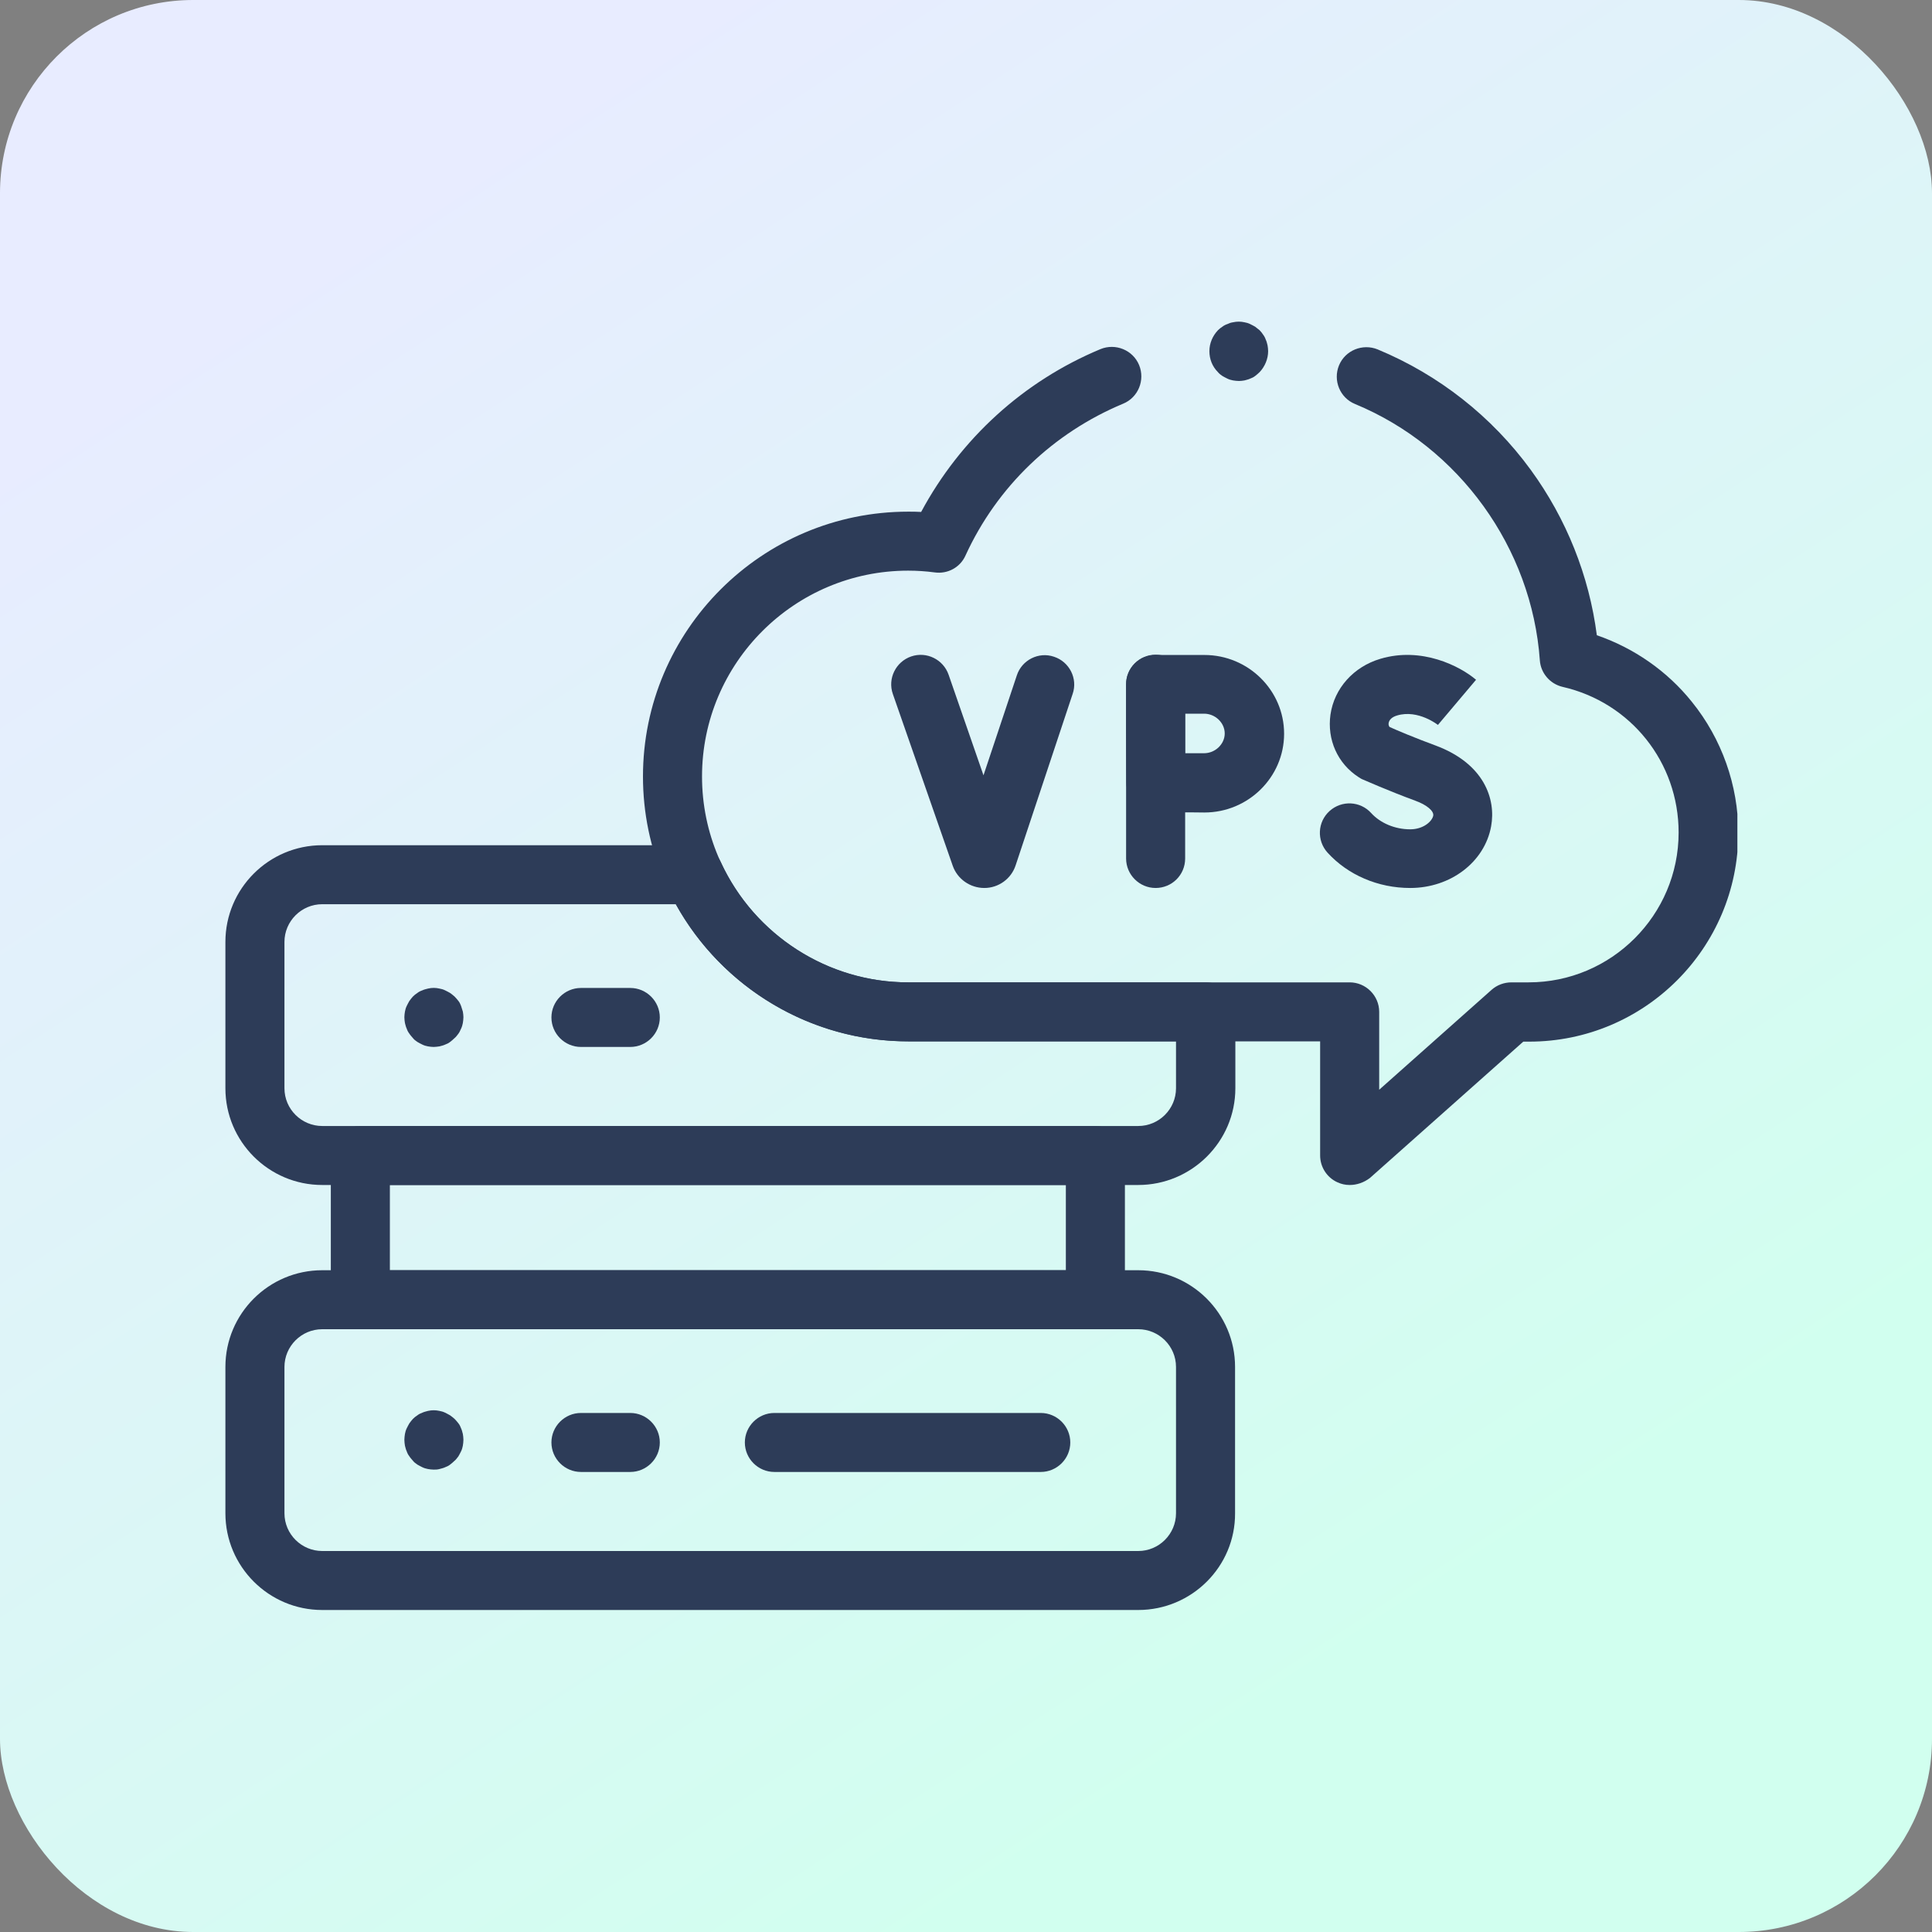 <svg xmlns="http://www.w3.org/2000/svg" width="60" height="60" viewBox="0 0 60 60" fill="none"><rect x="0" y="0" width="60" height="60" fill="#808080" stroke="none"/><rect width="60" height="60" rx="6" fill="url(#paint0_linear_758_23745)"></rect><g clip-path="url(#clip0_758_23745)"><path d="M19.574 45.713H18.042C17.538 45.713 17.125 45.301 17.125 44.797C17.125 44.294 17.538 43.881 18.042 43.881H19.574C20.078 43.881 20.491 44.294 20.491 44.797C20.491 45.301 20.078 45.713 19.574 45.713Z" fill="#2D3C58"></path><path d="M32.322 45.713H24.049C23.545 45.713 23.132 45.301 23.132 44.797C23.132 44.294 23.545 43.881 24.049 43.881H32.322C32.826 43.881 33.239 44.294 33.239 44.797C33.239 45.301 32.826 45.713 32.322 45.713Z" fill="#2D3C58"></path><path d="M19.574 32.514H18.042C17.538 32.514 17.125 32.102 17.125 31.598C17.125 31.095 17.538 30.682 18.042 30.682H19.574C20.078 30.682 20.491 31.095 20.491 31.598C20.491 32.102 20.078 32.514 19.574 32.514Z" fill="#2D3C58"></path><path d="M35.348 36.801H10.008C8.348 36.801 7 35.454 7 33.797V29.253C7 27.596 8.348 26.249 10.008 26.249H21.555C21.912 26.249 22.242 26.46 22.389 26.78C23.435 29.043 25.718 30.508 28.204 30.508H37.448C37.953 30.508 38.365 30.92 38.365 31.424V33.797C38.365 35.454 37.008 36.801 35.348 36.801ZM10.008 28.081C9.357 28.081 8.834 28.612 8.834 29.253V33.797C8.834 34.447 9.366 34.969 10.008 34.969H35.348C35.999 34.969 36.522 34.438 36.522 33.797V32.34H28.204C25.196 32.34 22.426 30.682 20.986 28.081H10.008Z" fill="#2D3C58"></path><path d="M35.348 50H10.008C8.348 50 7 48.653 7 46.995V42.452C7 40.794 8.348 39.448 10.008 39.448H35.348C37.008 39.448 38.356 40.794 38.356 42.452V46.995C38.365 48.653 37.008 50 35.348 50ZM10.008 41.28C9.357 41.28 8.834 41.811 8.834 42.452V46.995C8.834 47.646 9.366 48.168 10.008 48.168H35.348C35.999 48.168 36.522 47.637 36.522 46.995V42.452C36.522 41.802 35.99 41.28 35.348 41.28H10.008Z" fill="#2D3C58"></path><path d="M34.018 41.28H11.191C10.687 41.28 10.274 40.868 10.274 40.364V35.885C10.274 35.381 10.687 34.969 11.191 34.969H34.018C34.523 34.969 34.935 35.381 34.935 35.885V40.364C34.935 40.868 34.523 41.28 34.018 41.28ZM12.108 39.448H33.101V36.801H12.108V39.448Z" fill="#2D3C58"></path><path d="M13.466 45.64C13.411 45.64 13.347 45.631 13.291 45.622C13.236 45.612 13.172 45.594 13.117 45.567C13.062 45.539 13.007 45.512 12.961 45.484C12.906 45.448 12.86 45.411 12.824 45.365C12.787 45.319 12.741 45.274 12.714 45.228C12.677 45.182 12.649 45.127 12.631 45.072C12.604 45.017 12.594 44.962 12.576 44.898C12.567 44.834 12.558 44.779 12.558 44.715C12.558 44.651 12.567 44.596 12.576 44.532C12.585 44.477 12.604 44.413 12.631 44.358C12.659 44.303 12.686 44.248 12.714 44.202C12.75 44.156 12.787 44.101 12.824 44.065C12.86 44.028 12.915 43.982 12.961 43.955C13.007 43.918 13.062 43.891 13.117 43.872C13.172 43.845 13.227 43.836 13.291 43.817C13.411 43.79 13.53 43.79 13.649 43.817C13.704 43.826 13.768 43.845 13.823 43.872C13.878 43.9 13.933 43.927 13.979 43.955C14.025 43.991 14.08 44.028 14.117 44.065C14.163 44.11 14.199 44.156 14.236 44.202C14.273 44.248 14.3 44.303 14.319 44.358C14.346 44.413 14.355 44.468 14.374 44.532C14.383 44.587 14.392 44.651 14.392 44.715C14.392 44.779 14.383 44.834 14.374 44.898C14.364 44.953 14.346 45.017 14.319 45.072C14.291 45.127 14.264 45.182 14.236 45.228C14.199 45.274 14.163 45.329 14.117 45.365C14.071 45.411 14.025 45.448 13.979 45.484C13.933 45.521 13.878 45.548 13.823 45.567C13.768 45.594 13.713 45.603 13.649 45.622C13.585 45.64 13.521 45.64 13.466 45.64Z" fill="#2D3C58"></path><path d="M13.466 32.514C13.411 32.514 13.347 32.505 13.291 32.496C13.236 32.487 13.172 32.468 13.117 32.441C13.062 32.413 13.007 32.386 12.961 32.358C12.906 32.322 12.86 32.285 12.824 32.239C12.787 32.194 12.741 32.148 12.714 32.102C12.677 32.056 12.649 32.001 12.631 31.946C12.604 31.891 12.594 31.836 12.576 31.772C12.567 31.717 12.558 31.653 12.558 31.589C12.558 31.534 12.567 31.47 12.576 31.415C12.585 31.36 12.604 31.296 12.631 31.241C12.659 31.186 12.686 31.131 12.714 31.085C12.75 31.039 12.787 30.985 12.824 30.948C12.86 30.911 12.915 30.865 12.961 30.838C13.007 30.801 13.062 30.774 13.117 30.756C13.172 30.728 13.227 30.719 13.291 30.701C13.411 30.673 13.53 30.673 13.649 30.701C13.704 30.71 13.768 30.728 13.823 30.756C13.878 30.783 13.933 30.811 13.979 30.838C14.025 30.875 14.08 30.911 14.117 30.948C14.163 30.994 14.199 31.039 14.236 31.085C14.273 31.131 14.3 31.186 14.319 31.241C14.337 31.296 14.355 31.351 14.374 31.415C14.383 31.47 14.392 31.534 14.392 31.589C14.392 31.653 14.383 31.708 14.374 31.772C14.364 31.827 14.346 31.891 14.319 31.946C14.291 32.001 14.273 32.056 14.236 32.102C14.199 32.148 14.163 32.203 14.117 32.239C14.071 32.285 14.025 32.322 13.979 32.358C13.933 32.395 13.878 32.422 13.823 32.441C13.768 32.468 13.713 32.477 13.649 32.496C13.585 32.505 13.521 32.514 13.466 32.514Z" fill="#2D3C58"></path><path d="M41.915 36.801C41.786 36.801 41.658 36.774 41.539 36.719C41.209 36.572 40.998 36.242 40.998 35.885V32.34H28.204C23.664 32.34 19.968 28.649 19.968 24.115C19.968 19.581 23.664 15.89 28.204 15.89C28.332 15.89 28.47 15.89 28.607 15.899C29.827 13.627 31.78 11.841 34.174 10.843C34.642 10.65 35.183 10.87 35.376 11.337C35.568 11.805 35.348 12.345 34.88 12.537C32.707 13.444 30.964 15.111 29.983 17.255C29.818 17.621 29.433 17.832 29.029 17.777C28.754 17.74 28.479 17.722 28.204 17.722C24.673 17.722 21.802 20.589 21.802 24.115C21.802 27.642 24.673 30.508 28.204 30.508H41.915C42.419 30.508 42.832 30.921 42.832 31.424V33.843L46.326 30.737C46.491 30.591 46.711 30.508 46.941 30.508H47.472C50.04 30.508 52.131 28.42 52.131 25.855C52.131 23.675 50.646 21.816 48.527 21.331C48.133 21.239 47.848 20.9 47.821 20.506C47.573 17.016 45.317 13.884 42.08 12.546C41.612 12.354 41.392 11.814 41.584 11.347C41.777 10.879 42.318 10.66 42.786 10.852C44.684 11.64 46.326 12.931 47.537 14.589C48.646 16.11 49.352 17.877 49.591 19.728C50.737 20.122 51.774 20.836 52.544 21.798C53.47 22.943 53.984 24.39 53.984 25.864C53.984 29.437 51.077 32.349 47.491 32.349H47.307L42.547 36.581C42.355 36.728 42.135 36.801 41.915 36.801Z" fill="#2D3C58"></path><path d="M43.795 27.577C42.795 27.577 41.86 27.174 41.227 26.478C40.888 26.103 40.915 25.526 41.291 25.187C41.667 24.848 42.245 24.875 42.584 25.251C42.868 25.562 43.318 25.755 43.795 25.755C44.208 25.755 44.474 25.507 44.51 25.333C44.538 25.187 44.308 24.994 43.951 24.866C43.107 24.555 42.346 24.216 42.318 24.206C42.272 24.188 42.236 24.161 42.19 24.133C41.539 23.712 41.209 22.97 41.319 22.191C41.438 21.376 42.034 20.708 42.868 20.46C44.153 20.076 45.345 20.689 45.84 21.111L44.657 22.512L44.666 22.521C44.657 22.512 44.042 22.026 43.391 22.219C43.235 22.265 43.144 22.347 43.125 22.457C43.116 22.512 43.135 22.549 43.153 22.576C43.373 22.677 43.96 22.924 44.584 23.153C46.088 23.712 46.464 24.811 46.308 25.663C46.106 26.771 45.051 27.577 43.795 27.577Z" fill="#2D3C58"></path><path d="M30.57 27.577C30.13 27.577 29.735 27.302 29.589 26.89L27.727 21.55C27.562 21.074 27.819 20.552 28.296 20.387C28.773 20.222 29.295 20.479 29.46 20.955L30.543 24.078L31.579 20.973C31.735 20.497 32.258 20.231 32.734 20.396C33.211 20.552 33.477 21.074 33.312 21.55L31.542 26.872C31.405 27.293 31.01 27.577 30.57 27.577Z" fill="#2D3C58"></path><path d="M35.889 27.577C35.385 27.577 34.972 27.165 34.972 26.661V21.248C34.972 20.744 35.385 20.332 35.889 20.332C36.394 20.332 36.806 20.744 36.806 21.248V26.661C36.806 27.174 36.394 27.577 35.889 27.577Z" fill="#2D3C58"></path><path d="M35.898 25.233C35.66 25.233 35.422 25.141 35.257 24.967C35.082 24.793 34.981 24.564 34.981 24.317C34.981 24.317 34.972 23.199 34.972 22.778C34.972 22.43 34.972 21.257 34.972 21.257C34.972 21.01 35.064 20.781 35.238 20.607C35.412 20.433 35.642 20.341 35.889 20.341H37.403C38.769 20.341 39.879 21.441 39.879 22.787C39.879 24.133 38.769 25.233 37.403 25.233C36.981 25.223 35.908 25.233 35.898 25.233C35.908 25.233 35.908 25.233 35.898 25.233ZM36.806 22.164C36.806 22.411 36.806 22.649 36.806 22.778C36.806 22.924 36.806 23.153 36.806 23.392C37.036 23.392 37.247 23.392 37.393 23.392C37.742 23.392 38.035 23.108 38.035 22.778C38.035 22.448 37.742 22.164 37.393 22.164H36.806Z" fill="#2D3C58"></path><path d="M38.476 11.832C38.411 11.832 38.356 11.823 38.292 11.814C38.237 11.804 38.173 11.786 38.118 11.759C38.063 11.731 38.008 11.704 37.962 11.676C37.907 11.639 37.861 11.603 37.824 11.557C37.65 11.383 37.559 11.154 37.559 10.907C37.559 10.659 37.659 10.431 37.824 10.256C37.87 10.211 37.916 10.174 37.962 10.146C38.008 10.11 38.063 10.082 38.118 10.064C38.173 10.037 38.228 10.018 38.292 10.009C38.411 9.982 38.531 9.982 38.65 10.009C38.705 10.018 38.769 10.037 38.824 10.064C38.879 10.092 38.934 10.119 38.98 10.146C39.026 10.183 39.072 10.22 39.118 10.256C39.163 10.302 39.2 10.348 39.228 10.394C39.264 10.44 39.292 10.495 39.31 10.55C39.338 10.604 39.347 10.659 39.365 10.724C39.374 10.778 39.383 10.843 39.383 10.907C39.383 11.145 39.283 11.383 39.118 11.557C39.072 11.603 39.026 11.639 38.98 11.676C38.934 11.713 38.879 11.74 38.824 11.759C38.769 11.786 38.714 11.795 38.65 11.814C38.595 11.823 38.54 11.832 38.476 11.832Z" fill="#2D3C58"></path></g><defs><linearGradient id="paint0_linear_758_23745" x1="6.63598e-07" y1="14" x2="30" y2="60" gradientUnits="userSpaceOnUse"><stop stop-color="#E8ECFF"></stop><stop offset="1" stop-color="#D1FFEF"></stop></linearGradient><clipPath id="clip0_758_23745"><rect width="46.956" height="40" fill="white" transform="translate(7 10)"></rect></clipPath></defs></svg>